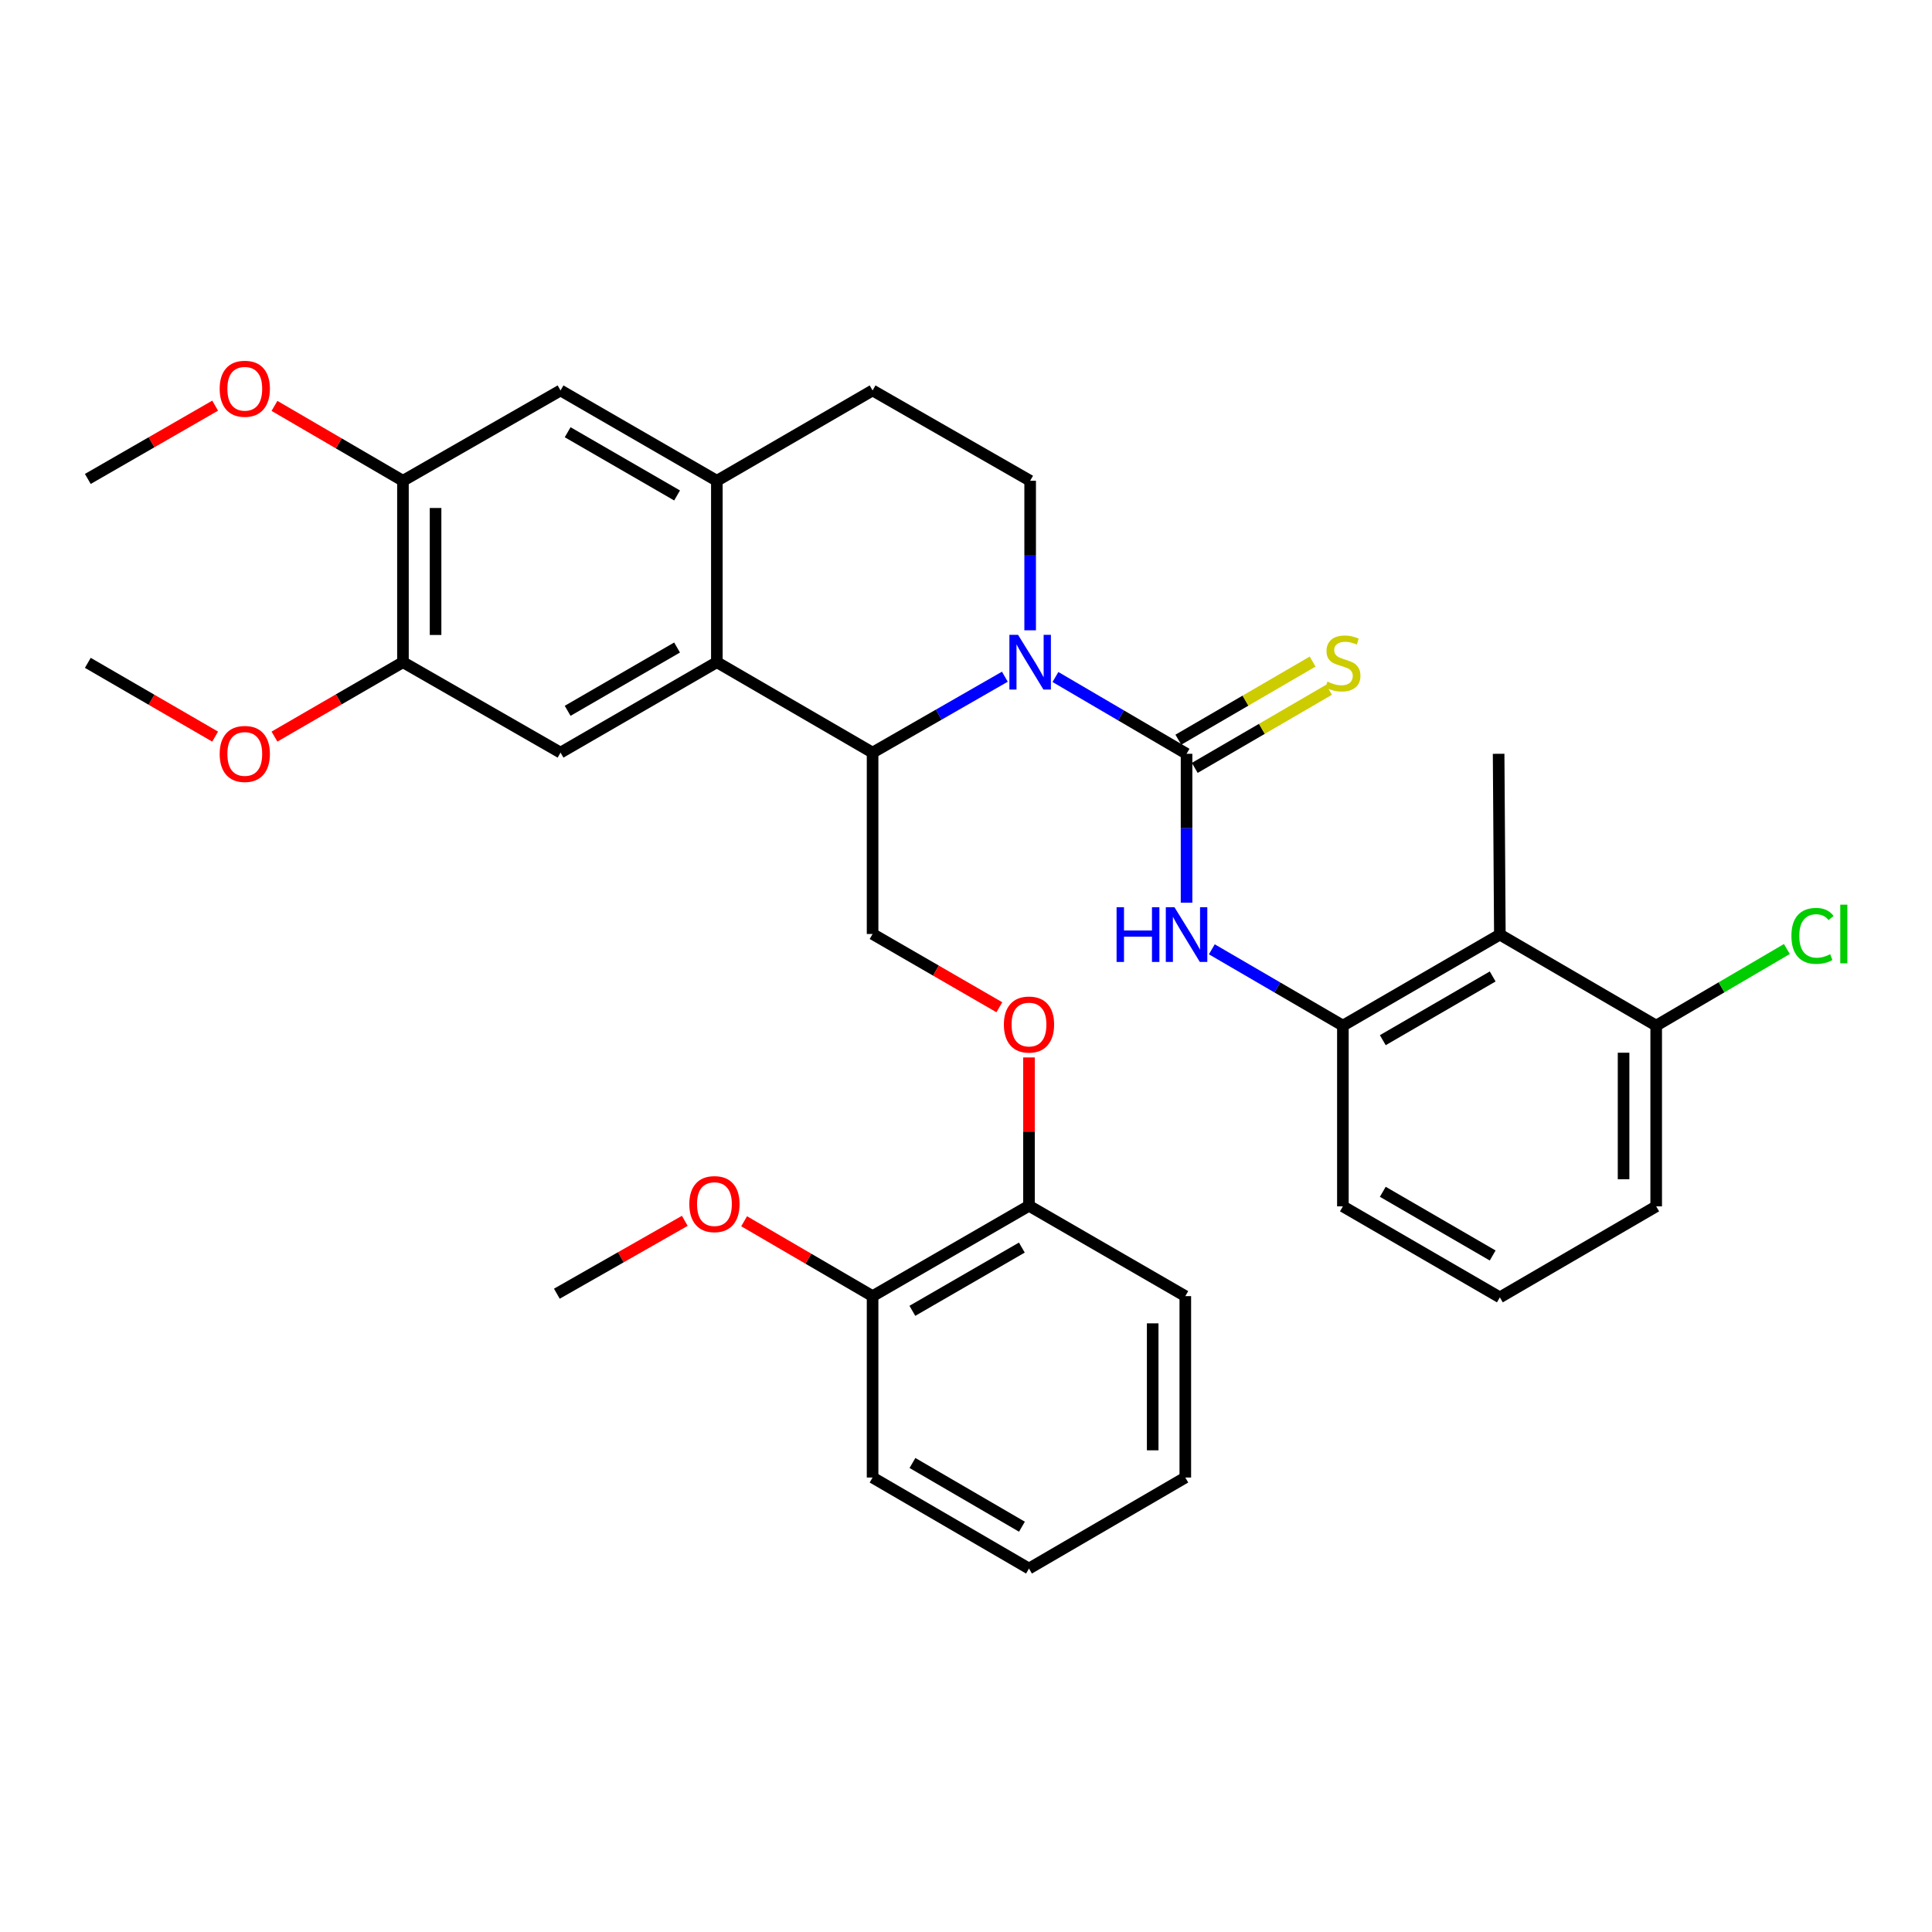 <?xml version='1.0' encoding='iso-8859-1'?>
<svg version='1.1' baseProfile='full'
              xmlns='http://www.w3.org/2000/svg'
                      xmlns:rdkit='http://www.rdkit.org/xml'
                      xmlns:xlink='http://www.w3.org/1999/xlink'
                  xml:space='preserve'
width='1000px' height='1000px' viewBox='0 0 1000 1000'>
<!-- END OF HEADER -->
<rect style='opacity:1.0;fill:#FFFFFF;stroke:none' width='1000' height='1000' x='0' y='0'> </rect>
<path class='bond-0' d='M 546.29,350.412 L 580.225,370.287' style='fill:none;fill-rule:evenodd;stroke:#0000FF;stroke-width:6px;stroke-linecap:butt;stroke-linejoin:miter;stroke-opacity:1' />
<path class='bond-0' d='M 580.225,370.287 L 614.16,390.162' style='fill:none;fill-rule:evenodd;stroke:#000000;stroke-width:6px;stroke-linecap:butt;stroke-linejoin:miter;stroke-opacity:1' />
<path class='bond-1' d='M 520.113,350.261 L 485.881,369.907' style='fill:none;fill-rule:evenodd;stroke:#0000FF;stroke-width:6px;stroke-linecap:butt;stroke-linejoin:miter;stroke-opacity:1' />
<path class='bond-1' d='M 485.881,369.907 L 451.648,389.553' style='fill:none;fill-rule:evenodd;stroke:#000000;stroke-width:6px;stroke-linecap:butt;stroke-linejoin:miter;stroke-opacity:1' />
<path class='bond-8' d='M 533.204,326.241 L 533.204,287.545' style='fill:none;fill-rule:evenodd;stroke:#0000FF;stroke-width:6px;stroke-linecap:butt;stroke-linejoin:miter;stroke-opacity:1' />
<path class='bond-8' d='M 533.204,287.545 L 533.204,248.849' style='fill:none;fill-rule:evenodd;stroke:#000000;stroke-width:6px;stroke-linecap:butt;stroke-linejoin:miter;stroke-opacity:1' />
<path class='bond-3' d='M 614.16,390.162 L 614.16,428.703' style='fill:none;fill-rule:evenodd;stroke:#000000;stroke-width:6px;stroke-linecap:butt;stroke-linejoin:miter;stroke-opacity:1' />
<path class='bond-3' d='M 614.16,428.703 L 614.16,467.243' style='fill:none;fill-rule:evenodd;stroke:#0000FF;stroke-width:6px;stroke-linecap:butt;stroke-linejoin:miter;stroke-opacity:1' />
<path class='bond-12' d='M 618.405,397.459 L 653.154,377.243' style='fill:none;fill-rule:evenodd;stroke:#000000;stroke-width:6px;stroke-linecap:butt;stroke-linejoin:miter;stroke-opacity:1' />
<path class='bond-12' d='M 653.154,377.243 L 687.902,357.027' style='fill:none;fill-rule:evenodd;stroke:#CCCC00;stroke-width:6px;stroke-linecap:butt;stroke-linejoin:miter;stroke-opacity:1' />
<path class='bond-12' d='M 609.915,382.866 L 644.664,362.649' style='fill:none;fill-rule:evenodd;stroke:#000000;stroke-width:6px;stroke-linecap:butt;stroke-linejoin:miter;stroke-opacity:1' />
<path class='bond-12' d='M 644.664,362.649 L 679.412,342.433' style='fill:none;fill-rule:evenodd;stroke:#CCCC00;stroke-width:6px;stroke-linecap:butt;stroke-linejoin:miter;stroke-opacity:1' />
<path class='bond-2' d='M 451.648,389.553 L 371.04,342.748' style='fill:none;fill-rule:evenodd;stroke:#000000;stroke-width:6px;stroke-linecap:butt;stroke-linejoin:miter;stroke-opacity:1' />
<path class='bond-10' d='M 451.648,389.553 L 451.648,483.433' style='fill:none;fill-rule:evenodd;stroke:#000000;stroke-width:6px;stroke-linecap:butt;stroke-linejoin:miter;stroke-opacity:1' />
<path class='bond-5' d='M 371.04,342.748 L 290.131,389.553' style='fill:none;fill-rule:evenodd;stroke:#000000;stroke-width:6px;stroke-linecap:butt;stroke-linejoin:miter;stroke-opacity:1' />
<path class='bond-5' d='M 350.45,335.155 L 293.814,367.918' style='fill:none;fill-rule:evenodd;stroke:#000000;stroke-width:6px;stroke-linecap:butt;stroke-linejoin:miter;stroke-opacity:1' />
<path class='bond-34' d='M 371.04,342.748 L 371.04,248.849' style='fill:none;fill-rule:evenodd;stroke:#000000;stroke-width:6px;stroke-linecap:butt;stroke-linejoin:miter;stroke-opacity:1' />
<path class='bond-6' d='M 627.241,491.359 L 661.159,511.108' style='fill:none;fill-rule:evenodd;stroke:#0000FF;stroke-width:6px;stroke-linecap:butt;stroke-linejoin:miter;stroke-opacity:1' />
<path class='bond-6' d='M 661.159,511.108 L 695.078,530.857' style='fill:none;fill-rule:evenodd;stroke:#000000;stroke-width:6px;stroke-linecap:butt;stroke-linejoin:miter;stroke-opacity:1' />
<path class='bond-4' d='M 371.04,248.849 L 451.648,202.091' style='fill:none;fill-rule:evenodd;stroke:#000000;stroke-width:6px;stroke-linecap:butt;stroke-linejoin:miter;stroke-opacity:1' />
<path class='bond-11' d='M 371.04,248.849 L 290.131,202.091' style='fill:none;fill-rule:evenodd;stroke:#000000;stroke-width:6px;stroke-linecap:butt;stroke-linejoin:miter;stroke-opacity:1' />
<path class='bond-11' d='M 350.456,256.453 L 293.82,223.723' style='fill:none;fill-rule:evenodd;stroke:#000000;stroke-width:6px;stroke-linecap:butt;stroke-linejoin:miter;stroke-opacity:1' />
<path class='bond-9' d='M 290.131,389.553 L 208.566,342.748' style='fill:none;fill-rule:evenodd;stroke:#000000;stroke-width:6px;stroke-linecap:butt;stroke-linejoin:miter;stroke-opacity:1' />
<path class='bond-7' d='M 695.078,530.857 L 776.324,483.743' style='fill:none;fill-rule:evenodd;stroke:#000000;stroke-width:6px;stroke-linecap:butt;stroke-linejoin:miter;stroke-opacity:1' />
<path class='bond-7' d='M 715.734,538.395 L 772.607,505.415' style='fill:none;fill-rule:evenodd;stroke:#000000;stroke-width:6px;stroke-linecap:butt;stroke-linejoin:miter;stroke-opacity:1' />
<path class='bond-23' d='M 695.078,530.857 L 695.078,624.409' style='fill:none;fill-rule:evenodd;stroke:#000000;stroke-width:6px;stroke-linecap:butt;stroke-linejoin:miter;stroke-opacity:1' />
<path class='bond-16' d='M 776.324,483.743 L 857.242,530.857' style='fill:none;fill-rule:evenodd;stroke:#000000;stroke-width:6px;stroke-linecap:butt;stroke-linejoin:miter;stroke-opacity:1' />
<path class='bond-24' d='M 776.324,483.743 L 775.686,390.162' style='fill:none;fill-rule:evenodd;stroke:#000000;stroke-width:6px;stroke-linecap:butt;stroke-linejoin:miter;stroke-opacity:1' />
<path class='bond-15' d='M 533.204,248.849 L 451.648,202.091' style='fill:none;fill-rule:evenodd;stroke:#000000;stroke-width:6px;stroke-linecap:butt;stroke-linejoin:miter;stroke-opacity:1' />
<path class='bond-20' d='M 208.566,342.748 L 175.316,362.006' style='fill:none;fill-rule:evenodd;stroke:#000000;stroke-width:6px;stroke-linecap:butt;stroke-linejoin:miter;stroke-opacity:1' />
<path class='bond-20' d='M 175.316,362.006 L 142.066,381.263' style='fill:none;fill-rule:evenodd;stroke:#FF0000;stroke-width:6px;stroke-linecap:butt;stroke-linejoin:miter;stroke-opacity:1' />
<path class='bond-35' d='M 208.566,342.748 L 208.566,248.849' style='fill:none;fill-rule:evenodd;stroke:#000000;stroke-width:6px;stroke-linecap:butt;stroke-linejoin:miter;stroke-opacity:1' />
<path class='bond-35' d='M 225.449,328.663 L 225.449,262.934' style='fill:none;fill-rule:evenodd;stroke:#000000;stroke-width:6px;stroke-linecap:butt;stroke-linejoin:miter;stroke-opacity:1' />
<path class='bond-14' d='M 451.648,483.433 L 484.457,502.394' style='fill:none;fill-rule:evenodd;stroke:#000000;stroke-width:6px;stroke-linecap:butt;stroke-linejoin:miter;stroke-opacity:1' />
<path class='bond-14' d='M 484.457,502.394 L 517.266,521.355' style='fill:none;fill-rule:evenodd;stroke:#FF0000;stroke-width:6px;stroke-linecap:butt;stroke-linejoin:miter;stroke-opacity:1' />
<path class='bond-13' d='M 290.131,202.091 L 208.566,248.849' style='fill:none;fill-rule:evenodd;stroke:#000000;stroke-width:6px;stroke-linecap:butt;stroke-linejoin:miter;stroke-opacity:1' />
<path class='bond-21' d='M 208.566,248.849 L 175.318,229.47' style='fill:none;fill-rule:evenodd;stroke:#000000;stroke-width:6px;stroke-linecap:butt;stroke-linejoin:miter;stroke-opacity:1' />
<path class='bond-21' d='M 175.318,229.47 L 142.07,210.092' style='fill:none;fill-rule:evenodd;stroke:#FF0000;stroke-width:6px;stroke-linecap:butt;stroke-linejoin:miter;stroke-opacity:1' />
<path class='bond-17' d='M 532.604,547.326 L 532.604,585.717' style='fill:none;fill-rule:evenodd;stroke:#FF0000;stroke-width:6px;stroke-linecap:butt;stroke-linejoin:miter;stroke-opacity:1' />
<path class='bond-17' d='M 532.604,585.717 L 532.604,624.109' style='fill:none;fill-rule:evenodd;stroke:#000000;stroke-width:6px;stroke-linecap:butt;stroke-linejoin:miter;stroke-opacity:1' />
<path class='bond-19' d='M 857.242,530.857 L 891.064,511.032' style='fill:none;fill-rule:evenodd;stroke:#000000;stroke-width:6px;stroke-linecap:butt;stroke-linejoin:miter;stroke-opacity:1' />
<path class='bond-19' d='M 891.064,511.032 L 924.886,491.208' style='fill:none;fill-rule:evenodd;stroke:#00CC00;stroke-width:6px;stroke-linecap:butt;stroke-linejoin:miter;stroke-opacity:1' />
<path class='bond-36' d='M 857.242,530.857 L 857.242,624.409' style='fill:none;fill-rule:evenodd;stroke:#000000;stroke-width:6px;stroke-linecap:butt;stroke-linejoin:miter;stroke-opacity:1' />
<path class='bond-36' d='M 840.359,544.889 L 840.359,610.376' style='fill:none;fill-rule:evenodd;stroke:#000000;stroke-width:6px;stroke-linecap:butt;stroke-linejoin:miter;stroke-opacity:1' />
<path class='bond-18' d='M 532.604,624.109 L 451.648,670.876' style='fill:none;fill-rule:evenodd;stroke:#000000;stroke-width:6px;stroke-linecap:butt;stroke-linejoin:miter;stroke-opacity:1' />
<path class='bond-18' d='M 528.906,645.743 L 472.237,678.48' style='fill:none;fill-rule:evenodd;stroke:#000000;stroke-width:6px;stroke-linecap:butt;stroke-linejoin:miter;stroke-opacity:1' />
<path class='bond-27' d='M 532.604,624.109 L 613.513,670.876' style='fill:none;fill-rule:evenodd;stroke:#000000;stroke-width:6px;stroke-linecap:butt;stroke-linejoin:miter;stroke-opacity:1' />
<path class='bond-22' d='M 451.648,670.876 L 418.405,651.498' style='fill:none;fill-rule:evenodd;stroke:#000000;stroke-width:6px;stroke-linecap:butt;stroke-linejoin:miter;stroke-opacity:1' />
<path class='bond-22' d='M 418.405,651.498 L 385.161,632.12' style='fill:none;fill-rule:evenodd;stroke:#FF0000;stroke-width:6px;stroke-linecap:butt;stroke-linejoin:miter;stroke-opacity:1' />
<path class='bond-28' d='M 451.648,670.876 L 451.648,764.766' style='fill:none;fill-rule:evenodd;stroke:#000000;stroke-width:6px;stroke-linecap:butt;stroke-linejoin:miter;stroke-opacity:1' />
<path class='bond-30' d='M 111.353,381.269 L 78.404,362.178' style='fill:none;fill-rule:evenodd;stroke:#FF0000;stroke-width:6px;stroke-linecap:butt;stroke-linejoin:miter;stroke-opacity:1' />
<path class='bond-30' d='M 78.404,362.178 L 45.455,343.086' style='fill:none;fill-rule:evenodd;stroke:#000000;stroke-width:6px;stroke-linecap:butt;stroke-linejoin:miter;stroke-opacity:1' />
<path class='bond-29' d='M 111.357,209.967 L 78.406,228.934' style='fill:none;fill-rule:evenodd;stroke:#FF0000;stroke-width:6px;stroke-linecap:butt;stroke-linejoin:miter;stroke-opacity:1' />
<path class='bond-29' d='M 78.406,228.934 L 45.455,247.901' style='fill:none;fill-rule:evenodd;stroke:#000000;stroke-width:6px;stroke-linecap:butt;stroke-linejoin:miter;stroke-opacity:1' />
<path class='bond-31' d='M 354.446,631.902 L 321.337,650.761' style='fill:none;fill-rule:evenodd;stroke:#FF0000;stroke-width:6px;stroke-linecap:butt;stroke-linejoin:miter;stroke-opacity:1' />
<path class='bond-31' d='M 321.337,650.761 L 288.227,669.619' style='fill:none;fill-rule:evenodd;stroke:#000000;stroke-width:6px;stroke-linecap:butt;stroke-linejoin:miter;stroke-opacity:1' />
<path class='bond-25' d='M 695.078,624.409 L 776.324,671.513' style='fill:none;fill-rule:evenodd;stroke:#000000;stroke-width:6px;stroke-linecap:butt;stroke-linejoin:miter;stroke-opacity:1' />
<path class='bond-25' d='M 715.733,616.868 L 772.605,649.842' style='fill:none;fill-rule:evenodd;stroke:#000000;stroke-width:6px;stroke-linecap:butt;stroke-linejoin:miter;stroke-opacity:1' />
<path class='bond-26' d='M 776.324,671.513 L 857.242,624.409' style='fill:none;fill-rule:evenodd;stroke:#000000;stroke-width:6px;stroke-linecap:butt;stroke-linejoin:miter;stroke-opacity:1' />
<path class='bond-33' d='M 613.513,670.876 L 613.513,764.766' style='fill:none;fill-rule:evenodd;stroke:#000000;stroke-width:6px;stroke-linecap:butt;stroke-linejoin:miter;stroke-opacity:1' />
<path class='bond-33' d='M 596.629,684.959 L 596.629,750.682' style='fill:none;fill-rule:evenodd;stroke:#000000;stroke-width:6px;stroke-linecap:butt;stroke-linejoin:miter;stroke-opacity:1' />
<path class='bond-37' d='M 451.648,764.766 L 532.604,811.879' style='fill:none;fill-rule:evenodd;stroke:#000000;stroke-width:6px;stroke-linecap:butt;stroke-linejoin:miter;stroke-opacity:1' />
<path class='bond-37' d='M 472.284,757.241 L 528.953,790.22' style='fill:none;fill-rule:evenodd;stroke:#000000;stroke-width:6px;stroke-linecap:butt;stroke-linejoin:miter;stroke-opacity:1' />
<path class='bond-32' d='M 532.604,811.879 L 613.513,764.766' style='fill:none;fill-rule:evenodd;stroke:#000000;stroke-width:6px;stroke-linecap:butt;stroke-linejoin:miter;stroke-opacity:1' />
<path  class='atom-0' d='M 526.944 328.588
L 536.224 343.588
Q 537.144 345.068, 538.624 347.748
Q 540.104 350.428, 540.184 350.588
L 540.184 328.588
L 543.944 328.588
L 543.944 356.908
L 540.064 356.908
L 530.104 340.508
Q 528.944 338.588, 527.704 336.388
Q 526.504 334.188, 526.144 333.508
L 526.144 356.908
L 522.464 356.908
L 522.464 328.588
L 526.944 328.588
' fill='#0000FF'/>
<path  class='atom-4' d='M 577.94 469.583
L 581.78 469.583
L 581.78 481.623
L 596.26 481.623
L 596.26 469.583
L 600.1 469.583
L 600.1 497.903
L 596.26 497.903
L 596.26 484.823
L 581.78 484.823
L 581.78 497.903
L 577.94 497.903
L 577.94 469.583
' fill='#0000FF'/>
<path  class='atom-4' d='M 607.9 469.583
L 617.18 484.583
Q 618.1 486.063, 619.58 488.743
Q 621.06 491.423, 621.14 491.583
L 621.14 469.583
L 624.9 469.583
L 624.9 497.903
L 621.02 497.903
L 611.06 481.503
Q 609.9 479.583, 608.66 477.383
Q 607.46 475.183, 607.1 474.503
L 607.1 497.903
L 603.42 497.903
L 603.42 469.583
L 607.9 469.583
' fill='#0000FF'/>
<path  class='atom-13' d='M 687.078 352.806
Q 687.398 352.926, 688.718 353.486
Q 690.038 354.046, 691.478 354.406
Q 692.958 354.726, 694.398 354.726
Q 697.078 354.726, 698.638 353.446
Q 700.198 352.126, 700.198 349.846
Q 700.198 348.286, 699.398 347.326
Q 698.638 346.366, 697.438 345.846
Q 696.238 345.326, 694.238 344.726
Q 691.718 343.966, 690.198 343.246
Q 688.718 342.526, 687.638 341.006
Q 686.598 339.486, 686.598 336.926
Q 686.598 333.366, 688.998 331.166
Q 691.438 328.966, 696.238 328.966
Q 699.518 328.966, 703.238 330.526
L 702.318 333.606
Q 698.918 332.206, 696.358 332.206
Q 693.598 332.206, 692.078 333.366
Q 690.558 334.486, 690.598 336.446
Q 690.598 337.966, 691.358 338.886
Q 692.158 339.806, 693.278 340.326
Q 694.438 340.846, 696.358 341.446
Q 698.918 342.246, 700.438 343.046
Q 701.958 343.846, 703.038 345.486
Q 704.158 347.086, 704.158 349.846
Q 704.158 353.766, 701.518 355.886
Q 698.918 357.966, 694.558 357.966
Q 692.038 357.966, 690.118 357.406
Q 688.238 356.886, 685.998 355.966
L 687.078 352.806
' fill='#CCCC00'/>
<path  class='atom-15' d='M 519.604 530.299
Q 519.604 523.499, 522.964 519.699
Q 526.324 515.899, 532.604 515.899
Q 538.884 515.899, 542.244 519.699
Q 545.604 523.499, 545.604 530.299
Q 545.604 537.179, 542.204 541.099
Q 538.804 544.979, 532.604 544.979
Q 526.364 544.979, 522.964 541.099
Q 519.604 537.219, 519.604 530.299
M 532.604 541.779
Q 536.924 541.779, 539.244 538.899
Q 541.604 535.979, 541.604 530.299
Q 541.604 524.739, 539.244 521.939
Q 536.924 519.099, 532.604 519.099
Q 528.284 519.099, 525.924 521.899
Q 523.604 524.699, 523.604 530.299
Q 523.604 536.019, 525.924 538.899
Q 528.284 541.779, 532.604 541.779
' fill='#FF0000'/>
<path  class='atom-20' d='M 927.231 484.413
Q 927.231 477.373, 930.511 473.693
Q 933.831 469.973, 940.111 469.973
Q 945.951 469.973, 949.071 474.093
L 946.431 476.253
Q 944.151 473.253, 940.111 473.253
Q 935.831 473.253, 933.551 476.133
Q 931.311 478.973, 931.311 484.413
Q 931.311 490.013, 933.631 492.893
Q 935.991 495.773, 940.551 495.773
Q 943.671 495.773, 947.311 493.893
L 948.431 496.893
Q 946.951 497.853, 944.711 498.413
Q 942.471 498.973, 939.991 498.973
Q 933.831 498.973, 930.511 495.213
Q 927.231 491.453, 927.231 484.413
' fill='#00CC00'/>
<path  class='atom-20' d='M 952.511 468.253
L 956.191 468.253
L 956.191 498.613
L 952.511 498.613
L 952.511 468.253
' fill='#00CC00'/>
<path  class='atom-21' d='M 113.701 390.242
Q 113.701 383.442, 117.061 379.642
Q 120.421 375.842, 126.701 375.842
Q 132.981 375.842, 136.341 379.642
Q 139.701 383.442, 139.701 390.242
Q 139.701 397.122, 136.301 401.042
Q 132.901 404.922, 126.701 404.922
Q 120.461 404.922, 117.061 401.042
Q 113.701 397.162, 113.701 390.242
M 126.701 401.722
Q 131.021 401.722, 133.341 398.842
Q 135.701 395.922, 135.701 390.242
Q 135.701 384.682, 133.341 381.882
Q 131.021 379.042, 126.701 379.042
Q 122.381 379.042, 120.021 381.842
Q 117.701 384.642, 117.701 390.242
Q 117.701 395.962, 120.021 398.842
Q 122.381 401.722, 126.701 401.722
' fill='#FF0000'/>
<path  class='atom-22' d='M 113.701 201.215
Q 113.701 194.415, 117.061 190.615
Q 120.421 186.815, 126.701 186.815
Q 132.981 186.815, 136.341 190.615
Q 139.701 194.415, 139.701 201.215
Q 139.701 208.095, 136.301 212.015
Q 132.901 215.895, 126.701 215.895
Q 120.461 215.895, 117.061 212.015
Q 113.701 208.135, 113.701 201.215
M 126.701 212.695
Q 131.021 212.695, 133.341 209.815
Q 135.701 206.895, 135.701 201.215
Q 135.701 195.655, 133.341 192.855
Q 131.021 190.015, 126.701 190.015
Q 122.381 190.015, 120.021 192.815
Q 117.701 195.615, 117.701 201.215
Q 117.701 206.935, 120.021 209.815
Q 122.381 212.695, 126.701 212.695
' fill='#FF0000'/>
<path  class='atom-23' d='M 356.792 623.241
Q 356.792 616.441, 360.152 612.641
Q 363.512 608.841, 369.792 608.841
Q 376.072 608.841, 379.432 612.641
Q 382.792 616.441, 382.792 623.241
Q 382.792 630.121, 379.392 634.041
Q 375.992 637.921, 369.792 637.921
Q 363.552 637.921, 360.152 634.041
Q 356.792 630.161, 356.792 623.241
M 369.792 634.721
Q 374.112 634.721, 376.432 631.841
Q 378.792 628.921, 378.792 623.241
Q 378.792 617.681, 376.432 614.881
Q 374.112 612.041, 369.792 612.041
Q 365.472 612.041, 363.112 614.841
Q 360.792 617.641, 360.792 623.241
Q 360.792 628.961, 363.112 631.841
Q 365.472 634.721, 369.792 634.721
' fill='#FF0000'/>
</svg>
